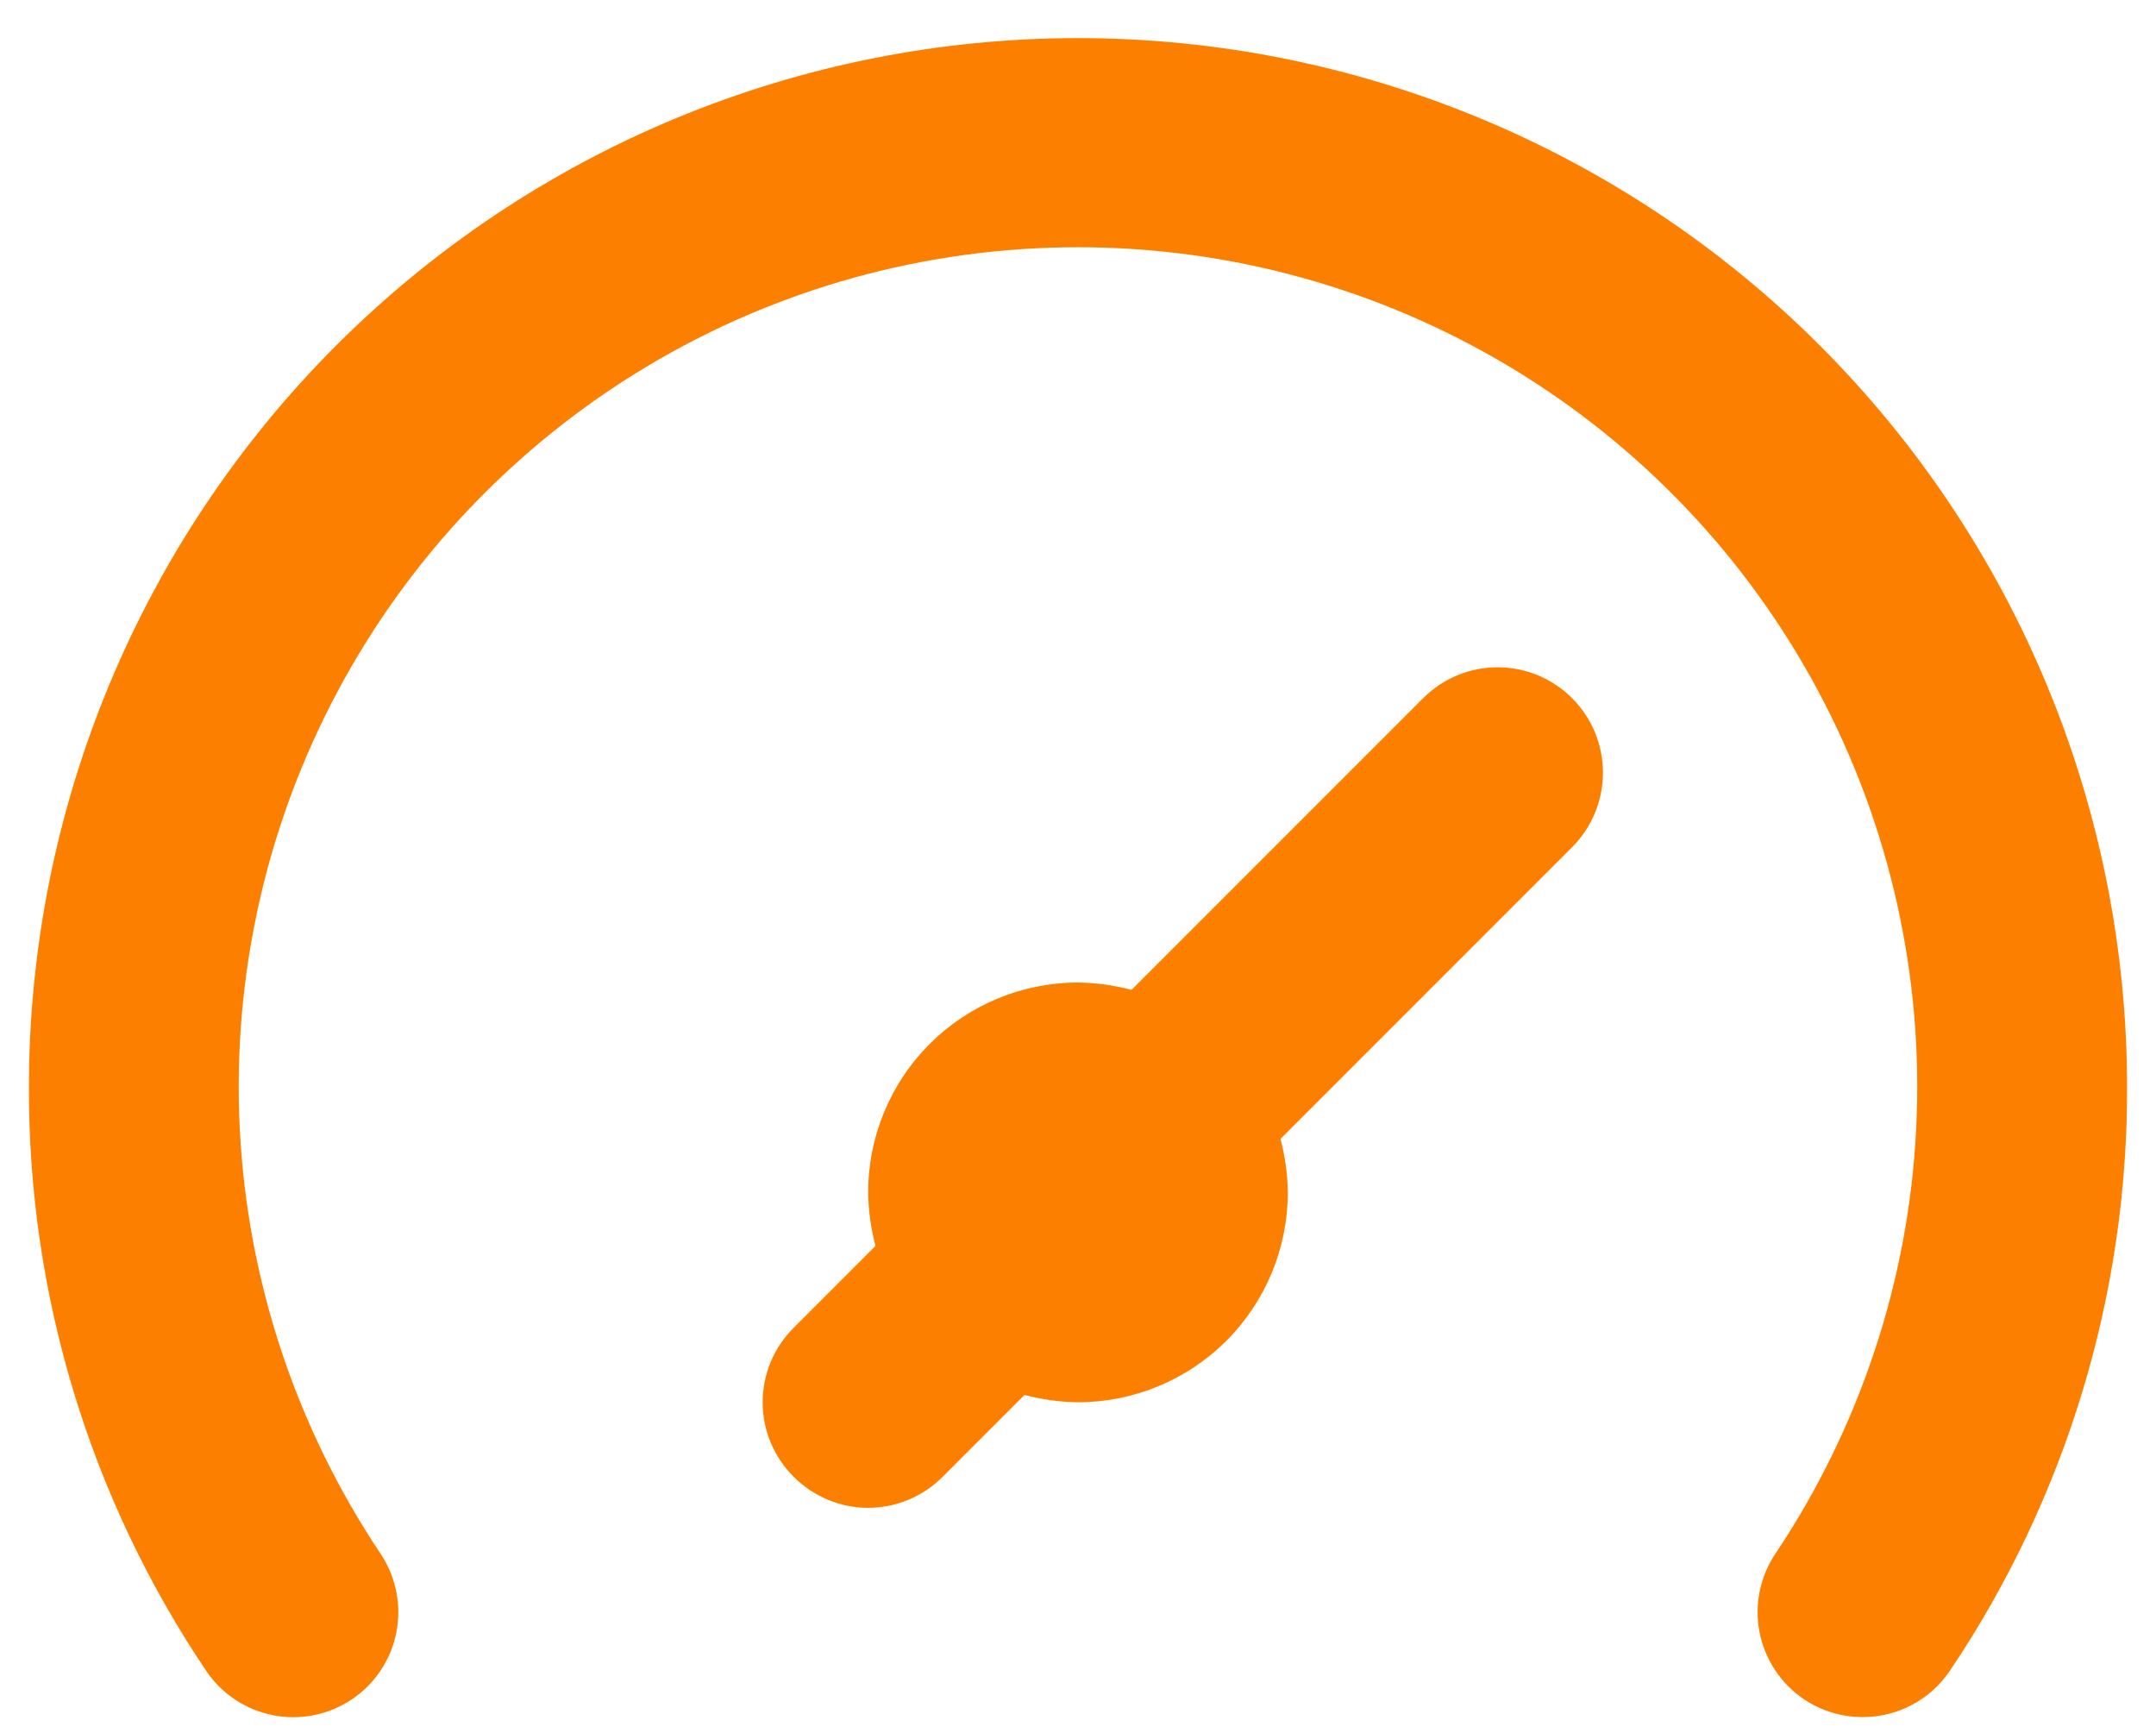 <?xml version="1.0" encoding="UTF-8"?> <svg xmlns="http://www.w3.org/2000/svg" width="56" height="45" viewBox="0 0 56 45" fill="none"> <path d="M36.965 18.13L29.39 25.705C28.936 25.584 28.469 25.52 28 25.514C26.555 25.514 25.168 26.088 24.146 27.11C23.124 28.132 22.55 29.518 22.55 30.964C22.556 31.433 22.62 31.9 22.741 32.353L20.615 34.479C20.36 34.732 20.157 35.033 20.019 35.365C19.881 35.697 19.809 36.054 19.809 36.413C19.809 36.773 19.881 37.129 20.019 37.461C20.157 37.793 20.36 38.095 20.615 38.348C20.869 38.603 21.17 38.806 21.502 38.944C21.834 39.083 22.19 39.154 22.55 39.154C22.91 39.154 23.266 39.083 23.598 38.944C23.93 38.806 24.231 38.603 24.485 38.348L26.61 36.223C27.064 36.343 27.53 36.407 28 36.413C29.445 36.413 30.831 35.839 31.853 34.817C32.875 33.795 33.45 32.409 33.45 30.964C33.444 30.494 33.379 30.027 33.259 29.574L40.834 21.999C41.347 21.486 41.635 20.79 41.635 20.064C41.635 19.338 41.347 18.643 40.834 18.13C40.321 17.616 39.625 17.328 38.899 17.328C38.174 17.328 37.478 17.616 36.965 18.13V18.13ZM28 0.99C24.422 0.99 20.878 1.695 17.572 3.064C14.266 4.434 11.262 6.441 8.732 8.971C3.622 14.081 0.751 21.012 0.751 28.239C0.738 33.636 2.342 38.913 5.356 43.389C5.761 43.989 6.387 44.403 7.098 44.541C7.808 44.679 8.544 44.529 9.144 44.125C9.744 43.72 10.158 43.094 10.296 42.383C10.434 41.673 10.284 40.937 9.879 40.337C7.685 37.055 6.422 33.239 6.227 29.295C6.032 25.352 6.912 21.429 8.773 17.947C10.633 14.464 13.405 11.553 16.791 9.523C20.177 7.492 24.052 6.42 28 6.42C31.948 6.42 35.822 7.492 39.209 9.523C42.595 11.553 45.366 14.464 47.227 17.947C49.087 21.429 49.967 25.352 49.772 29.295C49.577 33.239 48.315 37.055 46.12 40.337C45.919 40.634 45.779 40.968 45.707 41.319C45.636 41.67 45.634 42.032 45.702 42.384C45.771 42.736 45.908 43.07 46.106 43.369C46.304 43.668 46.559 43.925 46.856 44.125C47.307 44.428 47.839 44.589 48.382 44.588C48.828 44.589 49.268 44.48 49.662 44.271C50.057 44.062 50.394 43.759 50.644 43.389C53.658 38.913 55.262 33.636 55.249 28.239C55.249 21.012 52.378 14.081 47.268 8.971C42.157 3.861 35.227 0.99 28 0.99V0.99Z" fill="#FD7F00"></path> </svg> 
